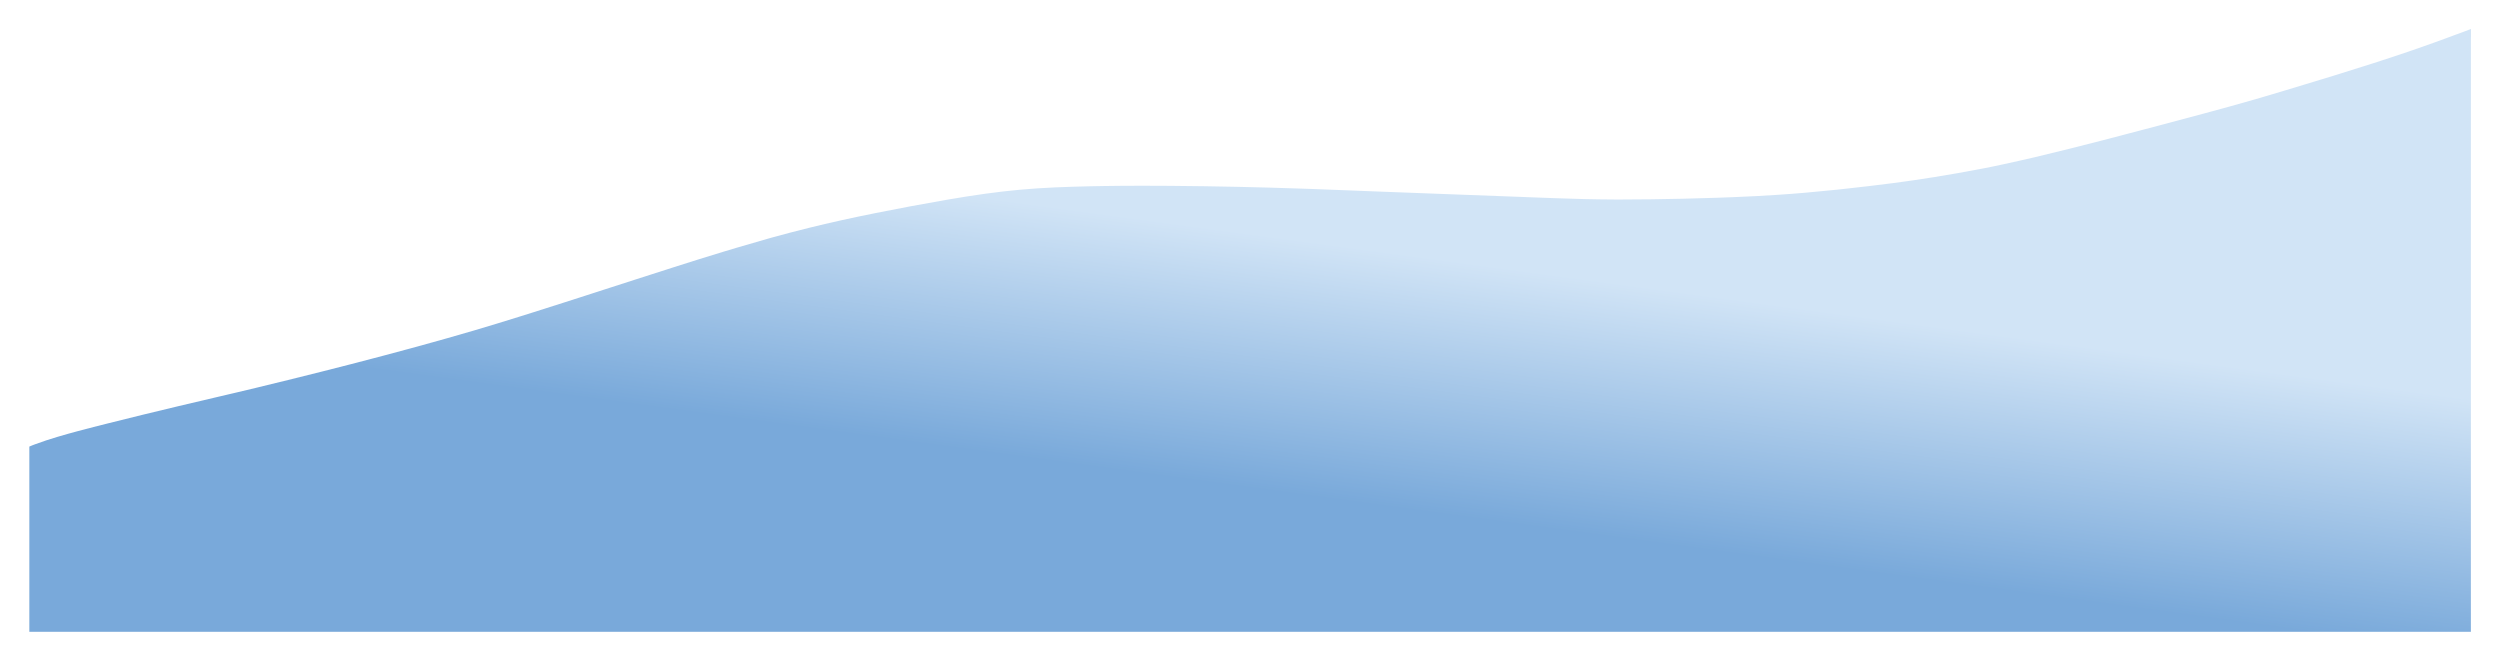 <?xml version="1.0" encoding="UTF-8"?>
<svg xmlns="http://www.w3.org/2000/svg" xmlns:xlink="http://www.w3.org/1999/xlink" id="Layer_2" viewBox="0 0 778.08 205.68">
  <defs>
    <style>.cls-1{fill:url(#linear-gradient);filter:url(#drop-shadow-1);}</style>
    <linearGradient id="linear-gradient" x1="404.77" y1="77.25" x2="394.18" y2="155.33" gradientUnits="userSpaceOnUse">
      <stop offset="0" stop-color="#d1e4f6"></stop>
      <stop offset="1" stop-color="#79a9da"></stop>
    </linearGradient>
    <filter id="drop-shadow-1">
      <feOffset dx="-3" dy="-3"></feOffset>
      <feGaussianBlur result="blur" stdDeviation="3"></feGaussianBlur>
      <feFlood flood-color="#010101" flood-opacity=".3"></feFlood>
      <feComposite in2="blur" operator="in"></feComposite>
      <feComposite in="SourceGraphic"></feComposite>
    </filter>
  </defs>
  <g id="Layer_1-2">
    <path class="cls-1" d="M772.02,14.59V199.64h0s-759.89,0-759.89,0v-57.65c.61-.28,1.24-.51,1.8-.72,4.53-1.69,9.28-3.01,13.37-4.11,3.19-.86,6.46-1.68,9.61-2.47l.17-.04c3.59-.9,7.13-1.77,10.12-2.51,7.44-1.83,15.03-3.61,22.36-5.33l.85-.2c.31-.07,.63-.15,.94-.22l.18-.04c.08-.02,.16-.04,.24-.06,.16-.04,.34-.09,.51-.11l.58-.14,.7-.17,1.62-.38,1.33-.31c2.03-.48,4.06-.96,6.08-1.45,2.91-.7,6.11-1.48,10.07-2.46,7.11-1.75,13.52-3.37,19.61-4.94,14.9-3.85,27.01-7.17,38.11-10.43,4.78-1.41,9.57-2.87,13.97-4.25,1.65-.52,3.25-1.02,4.78-1.5,6.51-2.05,13.11-4.18,19.5-6.24l2.07-.67,2.17-.7c.09-.03,.17-.06,.26-.08,2.4-.78,4.84-1.56,7.28-2.35,4-1.29,8.03-2.58,12.03-3.86,5.81-1.86,10.88-3.44,15.65-4.89,1.39-.42,2.75-.83,4.1-1.23,3.62-1.08,6.9-2.02,9.97-2.89,.46-.13,.91-.26,1.36-.38,3.58-.99,7.32-1.97,11.44-2.99,6.21-1.54,12.9-3.02,20.46-4.54,7.28-1.46,14.73-2.85,22.16-4.14,8.79-1.52,16.01-2.51,22.74-3.13,7.52-.69,14.91-.92,21.79-1.08,1.46-.03,2.93-.06,4.44-.08h0c1.86-.03,3.77-.05,5.72-.07h0c2.01-.01,4.07-.02,6.21-.02,1.96,0,4.02,0,6.14,.02,1.05,0,2.1,.01,3.15,.02,13.44,.11,27.13,.4,40.76,.87,.88,.03,1.76,.06,2.64,.09,3.85,.14,7.72,.29,11.49,.44,.61,.03,1.22,.05,1.83,.07,1.85,.07,3.71,.15,5.56,.22l2.89,.11c6.62,.25,13.24,.51,19.86,.75,7.37,.27,14.74,.55,22.11,.83h.12s1.05,.04,1.05,.04l1.45,.06c.32,.01,.64,.03,.96,.04,5.76,.22,11.7,.44,17.55,.59,2.72,.06,6.3,.13,9.96,.14h1.04c2.99,0,6.17-.02,9.97-.07,6.45-.08,13.03-.24,20.11-.47,1.69-.06,3.33-.12,4.94-.18,2.58-.1,5.06-.22,7.46-.34,2.31-.12,4.54-.25,6.72-.4,5.57-.36,11.54-.88,18.27-1.58,.04,0,.07,0,.11-.01,.74-.08,1.47-.16,2.19-.24,11.21-1.21,19.99-2.36,28.2-3.69,2.5-.41,4.97-.83,7.4-1.25,2.64-.47,5.23-.94,7.75-1.43,1.02-.2,2.04-.4,3.06-.61,.95-.19,1.9-.39,2.84-.6,3.59-.76,7.03-1.56,10.11-2.27l-.11,.03c7.61-1.8,15.08-3.71,21.4-5.33,5.86-1.51,11.63-3.03,18.51-4.86,4-1.06,8.48-2.26,13.15-3.52,2.54-.69,5.14-1.39,7.75-2.11,5.33-1.47,10.76-3.03,16.6-4.8l.38-.12c2.08-.63,4.18-1.26,6.28-1.9,3.09-.93,6.19-1.88,9.3-2.83,8.21-2.53,16.46-5.15,24.57-7.94,2.24-.78,4.31-1.5,6.31-2.22,1.2-.44,2.4-.87,3.6-1.31,.77-.28,1.55-.57,2.32-.86l.67-.25,.49-.18,.28-.1,.28-.1s.09-.04,.14-.05c.15-.07,.3-.12,.45-.17,.08-.03,.16-.06,.24-.08l.48-.18,.51-.19c.6-.23,1.21-.46,1.81-.69l.46-.18v2.58Z"></path>
  </g>
</svg>
